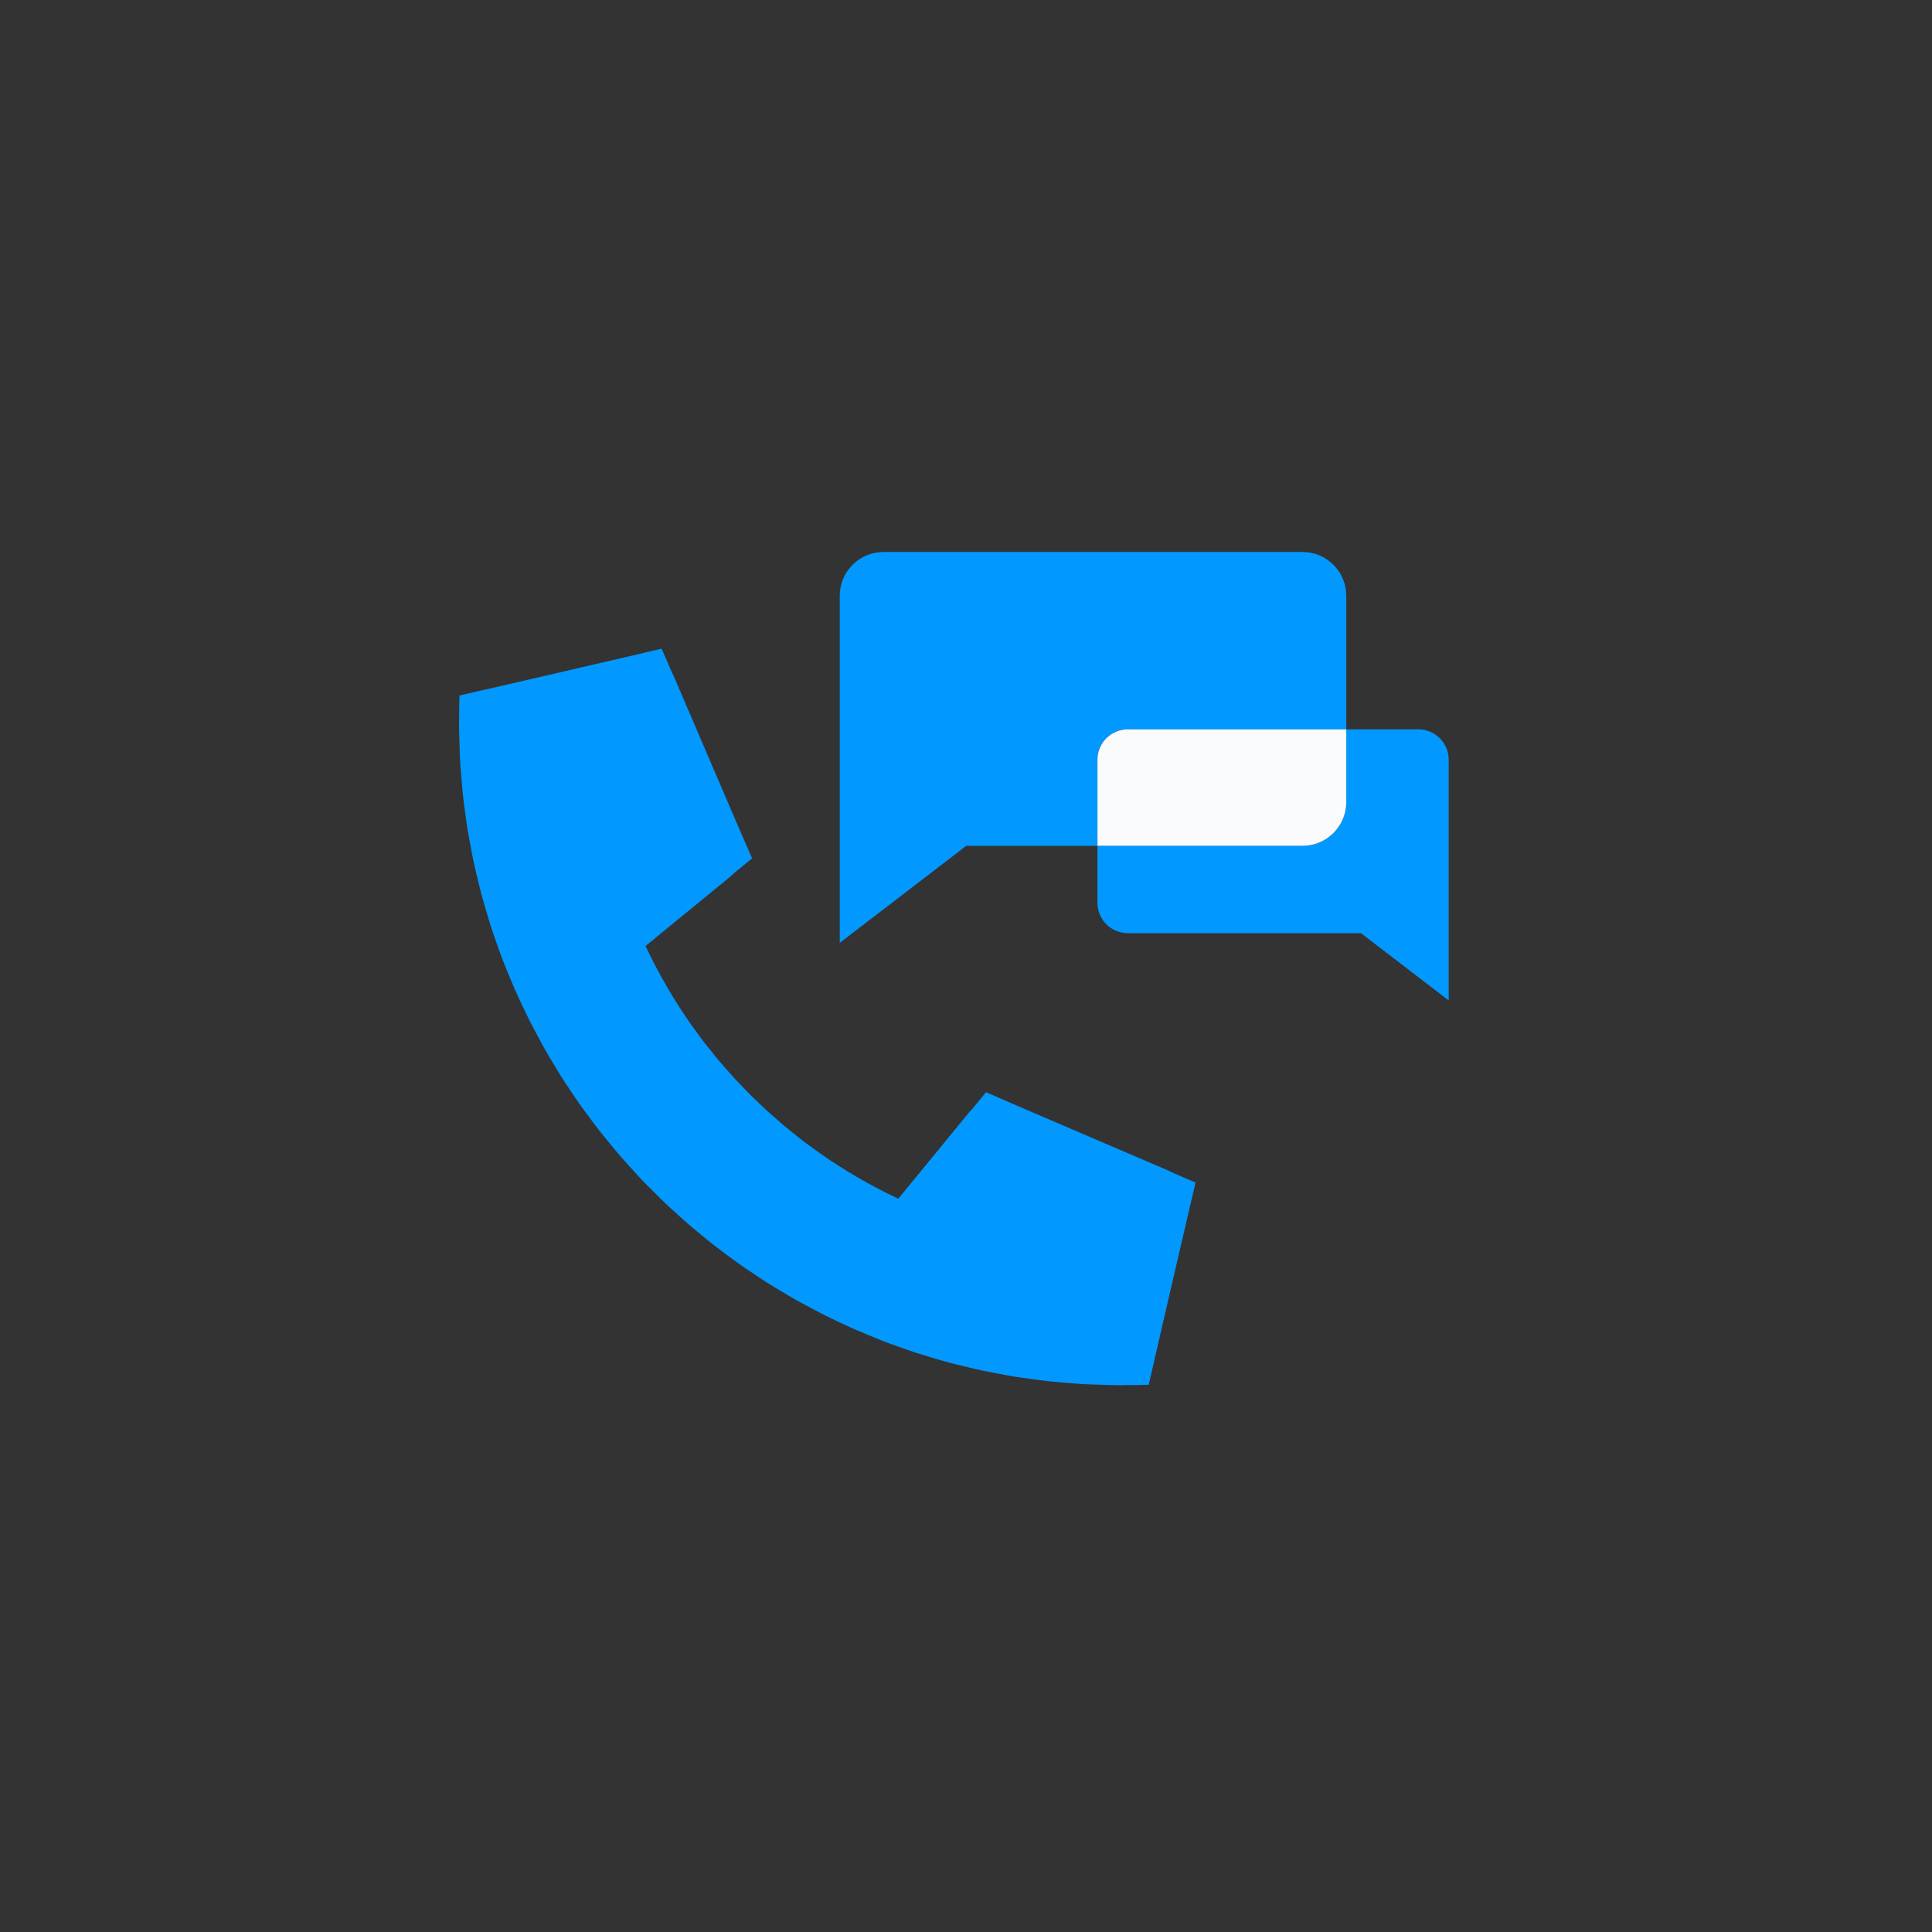 <?xml version="1.0" encoding="UTF-8"?> <svg xmlns="http://www.w3.org/2000/svg" xmlns:xlink="http://www.w3.org/1999/xlink" width="105" height="105" viewBox="0 0 105 105"><rect x="0" y="0" width="105" height="105" fill="#333333" stroke="none"/><g id="Group95"><g id="Group78"><g id="Group77"><path id="Path49" fill="#0199ff" stroke="none" d="M 63.645 63.694 C 63.609 63.675 63.575 63.651 63.538 63.635 L 55.816 60.325 L 53.589 59.358 L 52.816 60.3 C 52.766 60.346 52.719 60.395 52.675 60.447 L 48.823 65.147 C 47.318 64.441 45.877 63.605 44.518 62.647 C 44.451 62.6 44.386 62.547 44.318 62.502 C 44.052 62.311 43.788 62.119 43.53 61.919 C 43.411 61.827 43.297 61.731 43.18 61.637 C 42.98 61.475 42.771 61.314 42.572 61.146 C 42.434 61.029 42.299 60.907 42.163 60.787 C 41.991 60.636 41.816 60.487 41.648 60.333 C 41.5 60.197 41.357 60.056 41.212 59.918 C 41.067 59.78 40.905 59.627 40.755 59.479 C 40.605 59.331 40.466 59.179 40.32 59.025 C 40.174 58.871 40.037 58.736 39.9 58.586 C 39.763 58.436 39.6 58.252 39.456 58.086 C 39.333 57.944 39.207 57.806 39.085 57.662 C 38.922 57.468 38.765 57.267 38.606 57.069 C 38.506 56.947 38.406 56.829 38.312 56.704 C 38.112 56.45 37.926 56.189 37.739 55.928 C 37.689 55.858 37.639 55.79 37.585 55.719 C 36.627 54.36 35.791 52.919 35.085 51.414 L 39.785 47.564 C 39.836 47.519 39.886 47.472 39.932 47.422 L 40.874 46.649 L 39.905 44.418 L 36.597 36.7 C 36.581 36.663 36.557 36.629 36.538 36.593 L 35.959 35.256 L 30.208 36.594 L 26.385 37.475 L 26.372 37.475 L 24.972 37.798 C 24.954 38.256 24.954 38.712 24.953 39.167 C 24.953 39.207 24.943 39.246 24.943 39.287 C 24.943 39.36 24.949 39.429 24.949 39.502 C 24.949 39.821 24.964 40.137 24.974 40.454 C 24.984 40.771 24.99 41.083 25.008 41.395 C 25.026 41.707 25.055 42.03 25.082 42.346 C 25.109 42.662 25.131 42.959 25.165 43.263 C 25.199 43.567 25.245 43.898 25.288 44.214 C 25.328 44.514 25.367 44.806 25.414 45.1 C 25.466 45.422 25.528 45.739 25.589 46.058 C 25.642 46.341 25.694 46.625 25.754 46.904 C 25.825 47.229 25.905 47.551 25.984 47.871 C 26.049 48.14 26.112 48.41 26.184 48.677 C 26.271 49.002 26.369 49.322 26.466 49.644 C 26.543 49.902 26.617 50.16 26.7 50.415 C 26.8 50.738 26.92 51.056 27.032 51.375 C 27.121 51.623 27.206 51.875 27.299 52.117 C 27.421 52.436 27.553 52.749 27.682 53.064 C 27.782 53.303 27.882 53.543 27.982 53.779 C 28.12 54.092 28.267 54.401 28.414 54.709 C 28.524 54.939 28.631 55.17 28.745 55.399 C 28.898 55.705 29.06 55.999 29.22 56.304 C 29.342 56.528 29.459 56.754 29.585 56.976 C 29.75 57.27 29.925 57.556 30.098 57.844 C 30.231 58.065 30.362 58.289 30.498 58.507 C 30.675 58.786 30.86 59.059 31.044 59.333 C 31.191 59.551 31.336 59.772 31.488 59.987 C 31.673 60.251 31.868 60.509 32.061 60.767 C 32.223 60.985 32.381 61.203 32.548 61.415 C 32.741 61.664 32.943 61.906 33.143 62.148 C 33.32 62.363 33.495 62.578 33.676 62.789 C 33.876 63.022 34.082 63.247 34.289 63.473 C 34.496 63.699 34.672 63.899 34.869 64.107 C 35.066 64.315 35.284 64.53 35.495 64.739 C 35.706 64.948 35.912 65.159 36.125 65.364 C 36.338 65.569 36.548 65.753 36.76 65.946 C 36.972 66.139 37.211 66.358 37.441 66.557 C 37.653 66.739 37.87 66.915 38.085 67.091 C 38.327 67.291 38.569 67.491 38.815 67.684 C 39.029 67.85 39.248 68.01 39.466 68.172 C 39.724 68.365 39.981 68.558 40.245 68.743 C 40.46 68.896 40.681 69.043 40.899 69.187 C 41.173 69.371 41.446 69.556 41.725 69.733 C 41.943 69.871 42.167 70.002 42.388 70.133 C 42.676 70.307 42.964 70.482 43.256 70.646 C 43.479 70.772 43.705 70.891 43.931 71.012 C 44.231 71.172 44.531 71.332 44.831 71.485 C 45.061 71.601 45.294 71.708 45.525 71.817 C 45.834 71.962 46.139 72.109 46.452 72.247 C 46.688 72.347 46.928 72.447 47.167 72.547 C 47.482 72.678 47.795 72.808 48.113 72.93 C 48.358 73.023 48.607 73.11 48.856 73.197 C 49.174 73.311 49.492 73.425 49.814 73.529 C 50.069 73.612 50.327 73.686 50.585 73.765 C 50.907 73.865 51.227 73.958 51.552 74.045 C 51.819 74.118 52.089 74.18 52.358 74.245 C 52.678 74.324 53 74.404 53.325 74.475 C 53.605 74.534 53.889 74.586 54.171 74.64 C 54.49 74.701 54.807 74.763 55.129 74.815 C 55.423 74.862 55.718 74.901 56.015 74.941 C 56.331 74.984 56.647 75.03 56.968 75.064 C 57.268 75.098 57.578 75.12 57.883 75.147 C 58.188 75.174 58.515 75.202 58.834 75.221 C 59.153 75.24 59.46 75.246 59.775 75.257 C 60.09 75.268 60.408 75.279 60.727 75.281 C 60.8 75.281 60.871 75.287 60.942 75.287 C 60.984 75.287 61.022 75.28 61.062 75.277 C 61.517 75.277 61.973 75.277 62.431 75.258 L 62.754 73.858 L 62.754 73.845 L 63.643 69.989 L 64.974 64.271 Z"></path><g id="Group76"><path id="Path50" fill="#0199ff" stroke="none" d="M 61.292 39.639 L 73.167 39.639 L 73.167 32.377 C 73.167 31.746 72.917 31.142 72.471 30.696 C 72.025 30.25 71.421 30 70.79 30 L 48.015 30 C 47.384 30 46.78 30.25 46.334 30.696 C 45.888 31.142 45.638 31.746 45.638 32.377 L 45.638 51.243 L 52.513 45.969 L 59.645 45.969 L 59.645 41.288 C 59.644 40.851 59.818 40.431 60.127 40.122 C 60.436 39.813 60.855 39.639 61.292 39.639 Z"></path><path id="Path51" fill="#0199ff" stroke="none" d="M 77.085 39.639 L 73.167 39.639 L 73.167 43.593 C 73.166 44.905 72.102 45.969 70.79 45.968 L 59.645 45.968 L 59.645 49.068 C 59.645 49.978 60.382 50.715 61.292 50.715 L 73.965 50.715 L 78.733 54.372 L 78.733 41.287 C 78.732 40.377 77.995 39.64 77.085 39.639 Z"></path><path id="Path52" fill="#fafbfc" stroke="none" d="M 73.167 43.593 L 73.167 39.639 L 61.292 39.639 C 60.855 39.639 60.436 39.813 60.127 40.122 C 59.818 40.431 59.645 40.85 59.645 41.287 L 59.645 45.968 L 70.79 45.968 C 72.102 45.969 73.166 44.905 73.167 43.593 Z"></path></g></g></g></g></svg> 
